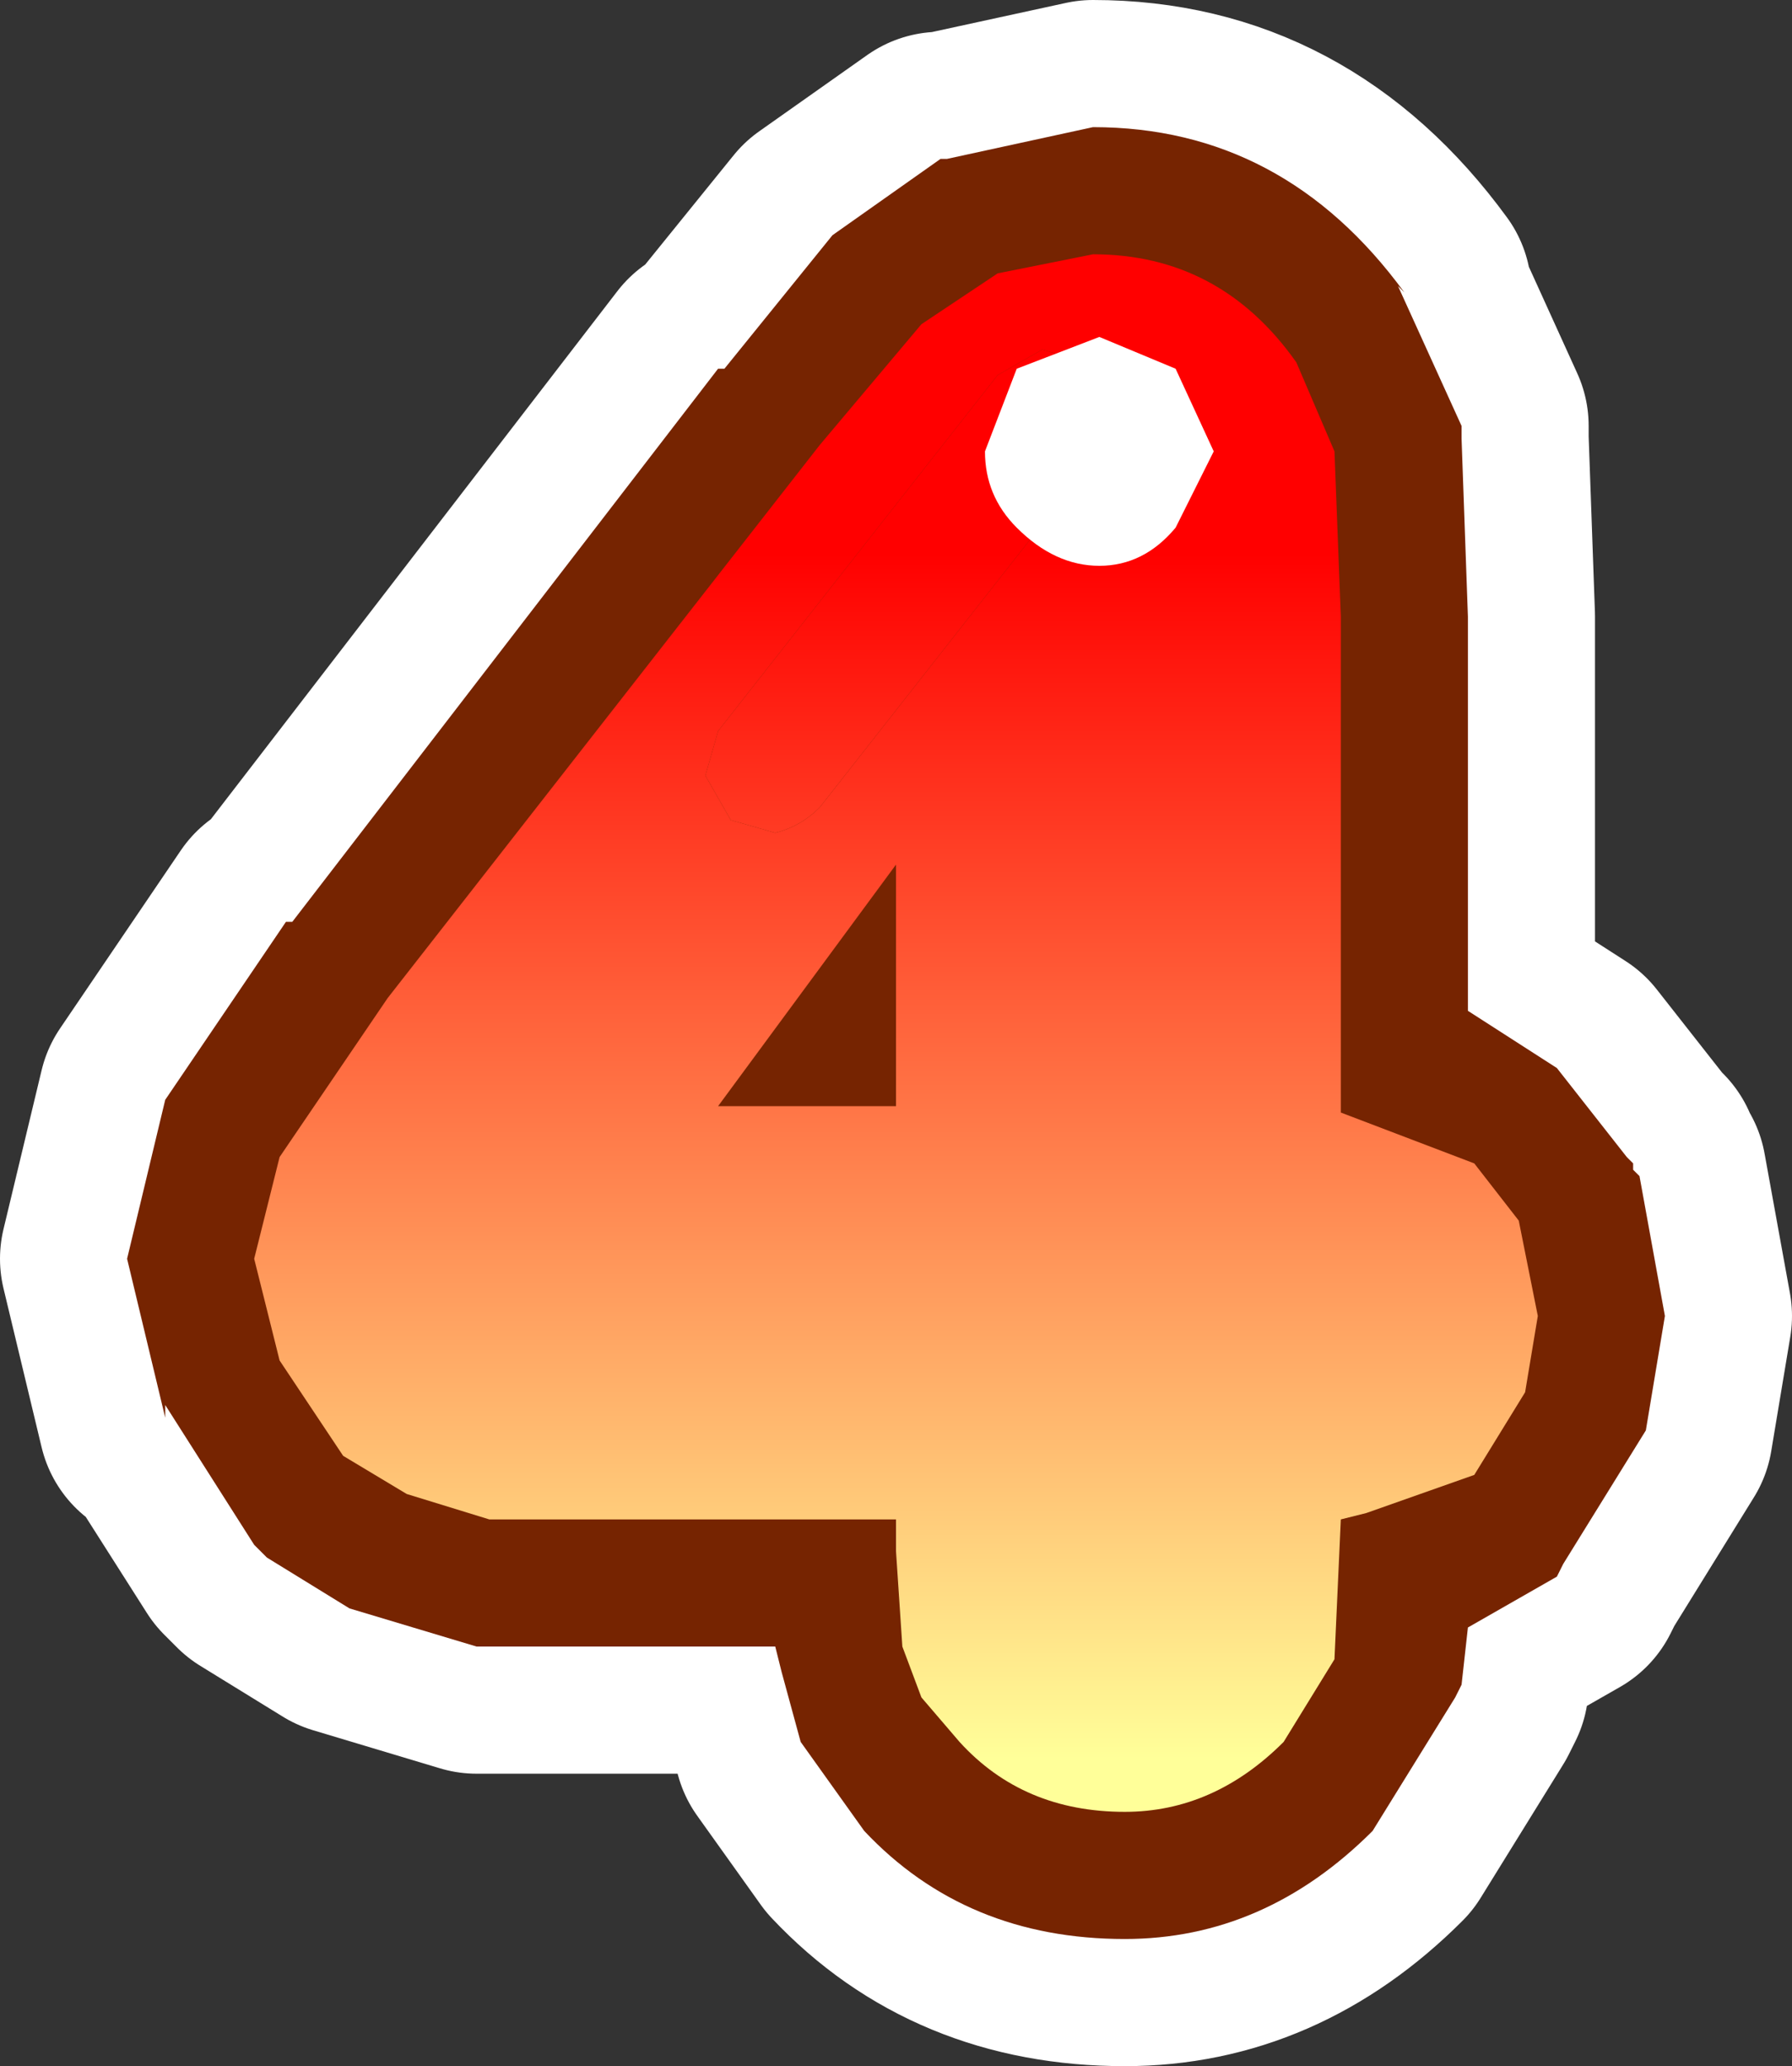 <?xml version="1.0" encoding="UTF-8" standalone="no"?>
<svg xmlns:xlink="http://www.w3.org/1999/xlink" height="16.25px" width="14.1px" xmlns="http://www.w3.org/2000/svg">
  <rect width="100%" height="100%" fill="#333333" stroke="none"/>
  <g transform="matrix(1.0, 0.0, 0.0, 1.0, 7.05, 8.15)">
    <path d="M0.4 -6.9 L0.35 -6.9 -0.5 -6.3 -1.35 -5.25 -1.4 -5.25 -4.75 -0.9 -4.8 -0.9 -5.75 0.5 -6.05 1.75 -5.75 3.0 -5.75 2.9 -5.05 4.0 -4.95 4.1 -4.3 4.5 -3.3 4.8 -3.2 4.8 -2.0 4.8 -0.95 4.8 -0.9 5.0 -0.75 5.55 -0.25 6.25 Q0.55 7.1 1.8 7.1 2.9 7.1 3.75 6.25 L4.4 5.2 4.45 5.1 4.5 4.65 5.2 4.25 5.25 4.15 5.9 3.1 6.05 2.2 5.85 1.1 5.8 1.05 5.8 1.0 5.75 0.95 5.2 0.25 4.5 -0.2 4.5 -3.3 4.45 -4.7 4.45 -4.8 3.95 -5.9 4.0 -5.85 Q3.05 -7.15 1.55 -7.15 L0.4 -6.9 Z" fill="none" stroke="#ffffff" stroke-linecap="round" stroke-linejoin="round" stroke-width="2.0"/>
    <path d="M0.4 -6.9 L1.55 -7.15 Q3.05 -7.15 4.0 -5.85 L3.95 -5.9 4.45 -4.8 4.45 -4.7 4.5 -3.3 4.5 -0.2 5.2 0.25 5.75 0.95 5.8 1.0 5.8 1.05 5.85 1.1 6.05 2.2 5.9 3.1 5.25 4.15 5.2 4.25 4.5 4.65 4.45 5.1 4.4 5.2 3.75 6.25 Q2.9 7.1 1.8 7.1 0.55 7.1 -0.25 6.25 L-0.75 5.55 -0.9 5.0 -0.95 4.8 -2.0 4.8 -3.2 4.8 -3.3 4.8 -4.3 4.5 -4.95 4.1 -5.05 4.0 -5.75 2.9 -5.75 3.0 -6.05 1.75 -5.75 0.5 -4.8 -0.9 -4.75 -0.9 -1.4 -5.25 -1.35 -5.25 -0.5 -6.3 0.35 -6.9 0.4 -6.9" fill="#762401" fill-rule="evenodd" stroke="none"/>
    <path d="M3.45 -4.6 L3.5 -3.3 3.5 0.6 4.55 1.0 4.9 1.45 5.05 2.2 4.95 2.8 4.55 3.45 3.7 3.75 3.5 3.8 3.45 4.9 3.05 5.55 Q2.5 6.1 1.8 6.1 1.0 6.1 0.5 5.55 L0.2 5.2 0.05 4.8 0.0 4.05 0.0 3.8 -2.0 3.8 -3.2 3.8 -3.85 3.6 -4.35 3.3 -4.85 2.55 -5.05 1.75 -4.85 0.95 -4.0 -0.3 -0.6 -4.65 0.2 -5.6 0.8 -6.0 1.55 -6.15 Q2.55 -6.15 3.15 -5.3 L3.45 -4.6 M1.5 -5.3 L1.15 -5.4 0.8 -5.2 -1.4 -2.4 -1.5 -2.05 -1.3 -1.7 -0.95 -1.6 Q-0.75 -1.65 -0.6 -1.8 L1.6 -4.6 1.7 -4.95 1.5 -5.3 M0.0 -1.35 L-1.4 0.55 0.0 0.55 0.0 -1.35" fill="url(#gradient0)" fill-rule="evenodd" stroke="none"/>
    <path d="M1.5 -5.3 L1.7 -4.95 1.6 -4.6 -0.6 -1.8 Q-0.75 -1.65 -0.95 -1.6 L-1.3 -1.7 -1.5 -2.05 -1.4 -2.4 0.8 -5.2 1.15 -5.4 1.5 -5.3" fill="url(#gradient1)" fill-rule="evenodd" stroke="none"/>
    <path d="M0.95 -4.0 Q0.7 -4.25 0.7 -4.6 L0.95 -5.25 1.6 -5.5 2.2 -5.25 2.5 -4.6 2.2 -4.0 Q1.95 -3.7 1.6 -3.7 1.25 -3.7 0.95 -4.0" fill="#ffffff" fill-rule="evenodd" stroke="none"/>
  </g>
  <defs>
    <linearGradient gradientTransform="matrix(0.0, 0.007, -0.006, 0.0, 0.0, -0.05)" gradientUnits="userSpaceOnUse" id="gradient0" spreadMethod="pad" x1="-819.2" x2="819.2">
      <stop offset="0.173" stop-color="#ff0000"/>
      <stop offset="1.0" stop-color="#ffff99"/>
    </linearGradient>
    <linearGradient gradientTransform="matrix(0.0, 0.007, -0.004, 0.0, 0.0, -0.05)" gradientUnits="userSpaceOnUse" id="gradient1" spreadMethod="pad" x1="-819.2" x2="819.2">
      <stop offset="0.173" stop-color="#ff0000"/>
      <stop offset="1.0" stop-color="#ffff99"/>
    </linearGradient>
  </defs>
</svg>
